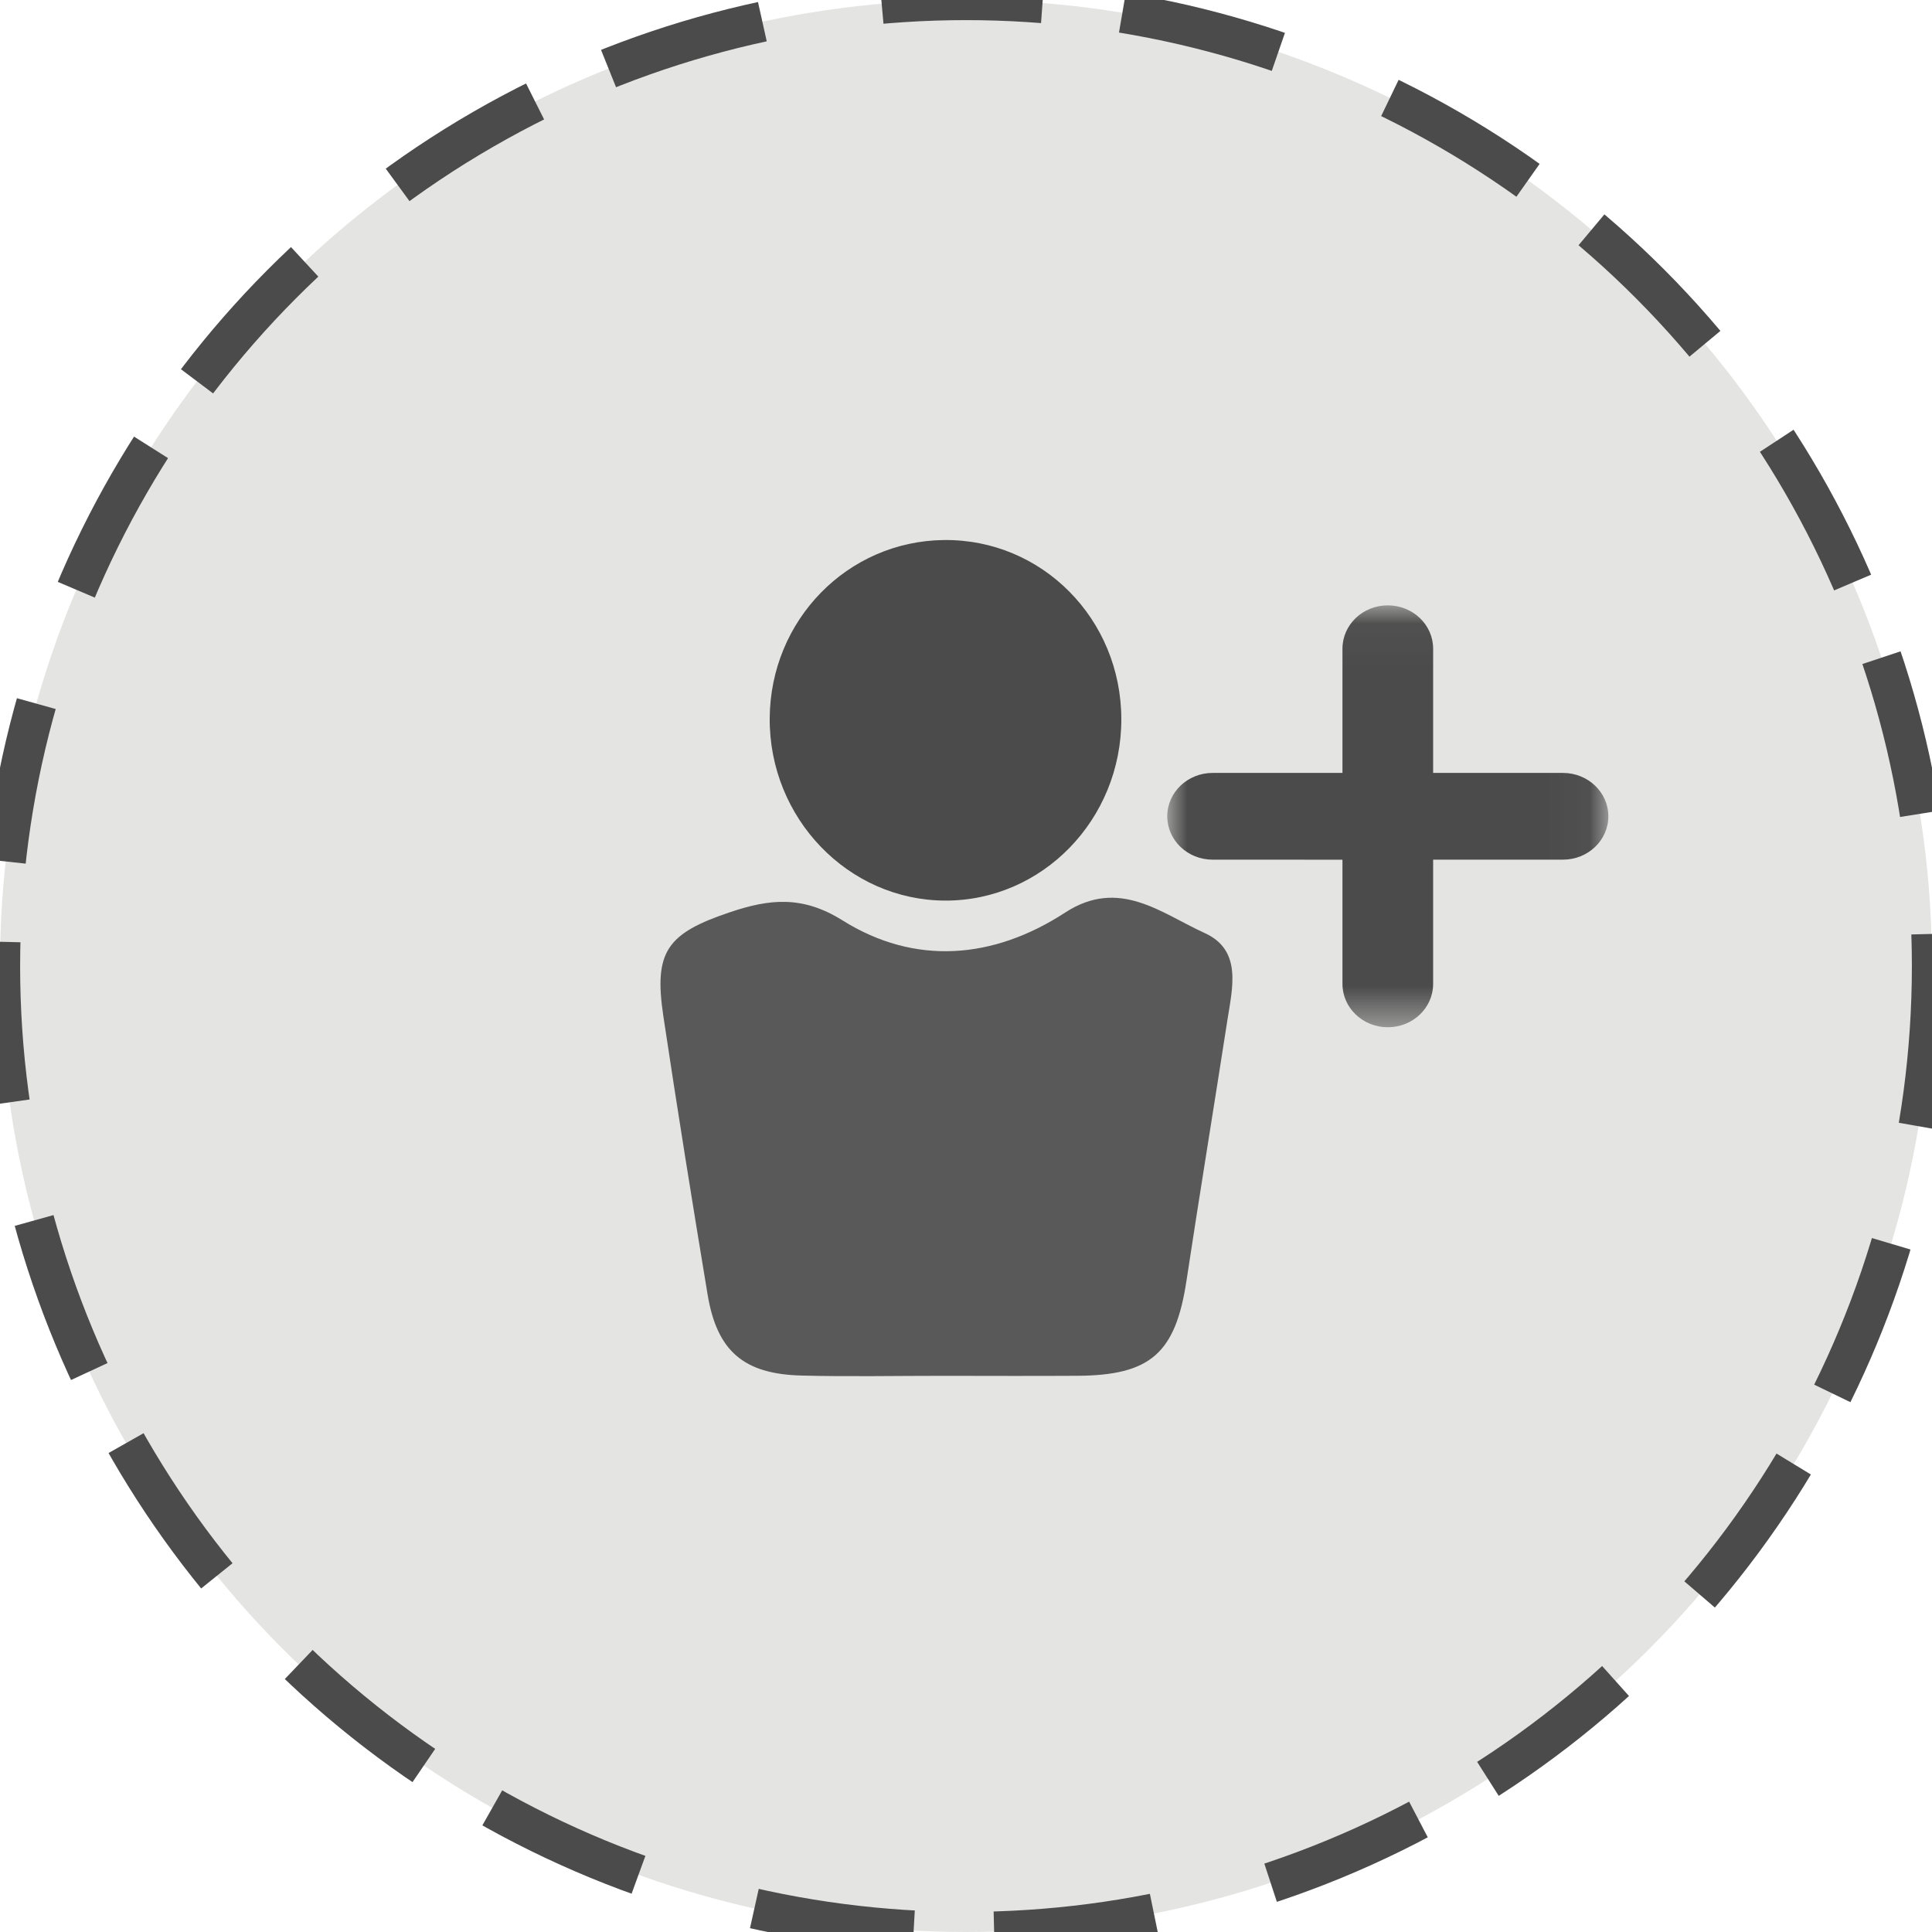 <?xml version="1.0" encoding="UTF-8" standalone="no"?>
<svg width="48px" height="48px" viewBox="0 0 48 48" version="1.1" xmlns="http://www.w3.org/2000/svg" xmlns:xlink="http://www.w3.org/1999/xlink">
    <!-- Generator: sketchtool 3.6.1 (26313) - http://www.bohemiancoding.com/sketch -->
    <title>Avatar_ contacts_empty</title>
    <desc>Created with sketchtool.</desc>
    <defs>
        <path id="path-1" d="M0,0.039 L10.959,0.039 L10.959,10.522 L0,10.522"></path>
    </defs>
    <g id="Page-1" stroke="none" stroke-width="1" fill="none" fill-rule="evenodd">
        <g id="Desktop_Icons-and-Avatar" transform="translate(-370, -739)">
            <g id="Avatar_-contacts_empty" transform="translate(370, 739)">
                <g id="Oval-92-+-Fill-3-+-Fill-5-+-Fill-3-+-Fill-5-+-Page-1">
                    <g>
                        <ellipse id="Oval-92" stroke="#4B4B4B" stroke-dasharray="4,3,4,2" fill="#E4E5E3" cx="24" cy="24" rx="24" ry="24"></ellipse>
                        <g id="Page-1" transform="translate(29, 15)">
                            <mask id="mask-2" fill="white">
                                <use xlink:href="#path-1"></use>
                            </mask>
                            <g id="Clip-2"></g>
                            <path d="M9.832,4.203 L6.606,4.203 L6.606,1.117 C6.606,0.522 6.102,0.04 5.479,0.04 C4.857,0.039 4.353,0.522 4.353,1.117 L4.353,4.203 L1.127,4.203 C0.505,4.203 0,4.686 0,5.28 C0,5.876 0.504,6.358 1.127,6.358 L4.353,6.359 L4.353,9.444 C4.353,10.039 4.857,10.522 5.48,10.522 C6.102,10.522 6.606,10.039 6.606,9.444 L6.606,6.358 L9.832,6.358 C10.454,6.358 10.959,5.876 10.959,5.281 C10.959,4.686 10.454,4.203 9.832,4.203" id="Fill-1" fill="#4B4B4B" mask="url(#mask-2)"></path>
                        </g>
                        <g id="Fill-3-+-Fill-5" transform="translate(15.6, 13.2)" fill="#4B4B4B">
                            <path d="M7.849,20.982 C6.67,20.981 5.49,21.006 4.311,20.975 C2.873,20.938 2.213,20.365 1.98,18.962 C1.598,16.66 1.227,14.356 0.881,12.049 C0.639,10.438 0.967,9.988 2.553,9.458 C3.518,9.135 4.337,9.044 5.329,9.665 C7.136,10.797 9.082,10.631 10.864,9.472 C12.208,8.598 13.252,9.492 14.328,9.98 C15.266,10.405 15.019,11.341 14.894,12.147 C14.559,14.307 14.205,16.463 13.877,18.624 C13.604,20.418 12.987,20.971 11.166,20.981 C10.061,20.988 8.955,20.983 7.849,20.982" id="Fill-3" opacity="0.9"></path>
                            <path d="M12.259,4.669 C12.262,7.16 10.296,9.183 7.88,9.175 C5.471,9.167 3.508,7.126 3.523,4.646 C3.538,2.206 5.454,0.245 7.849,0.217 C10.287,0.189 12.257,2.178 12.259,4.669" id="Fill-5"></path>
                        </g>
                    </g>
                </g>
                <g id="Page-1" transform="translate(16.8, 13.2)"></g>
            </g>
        </g>
    </g>
</svg>